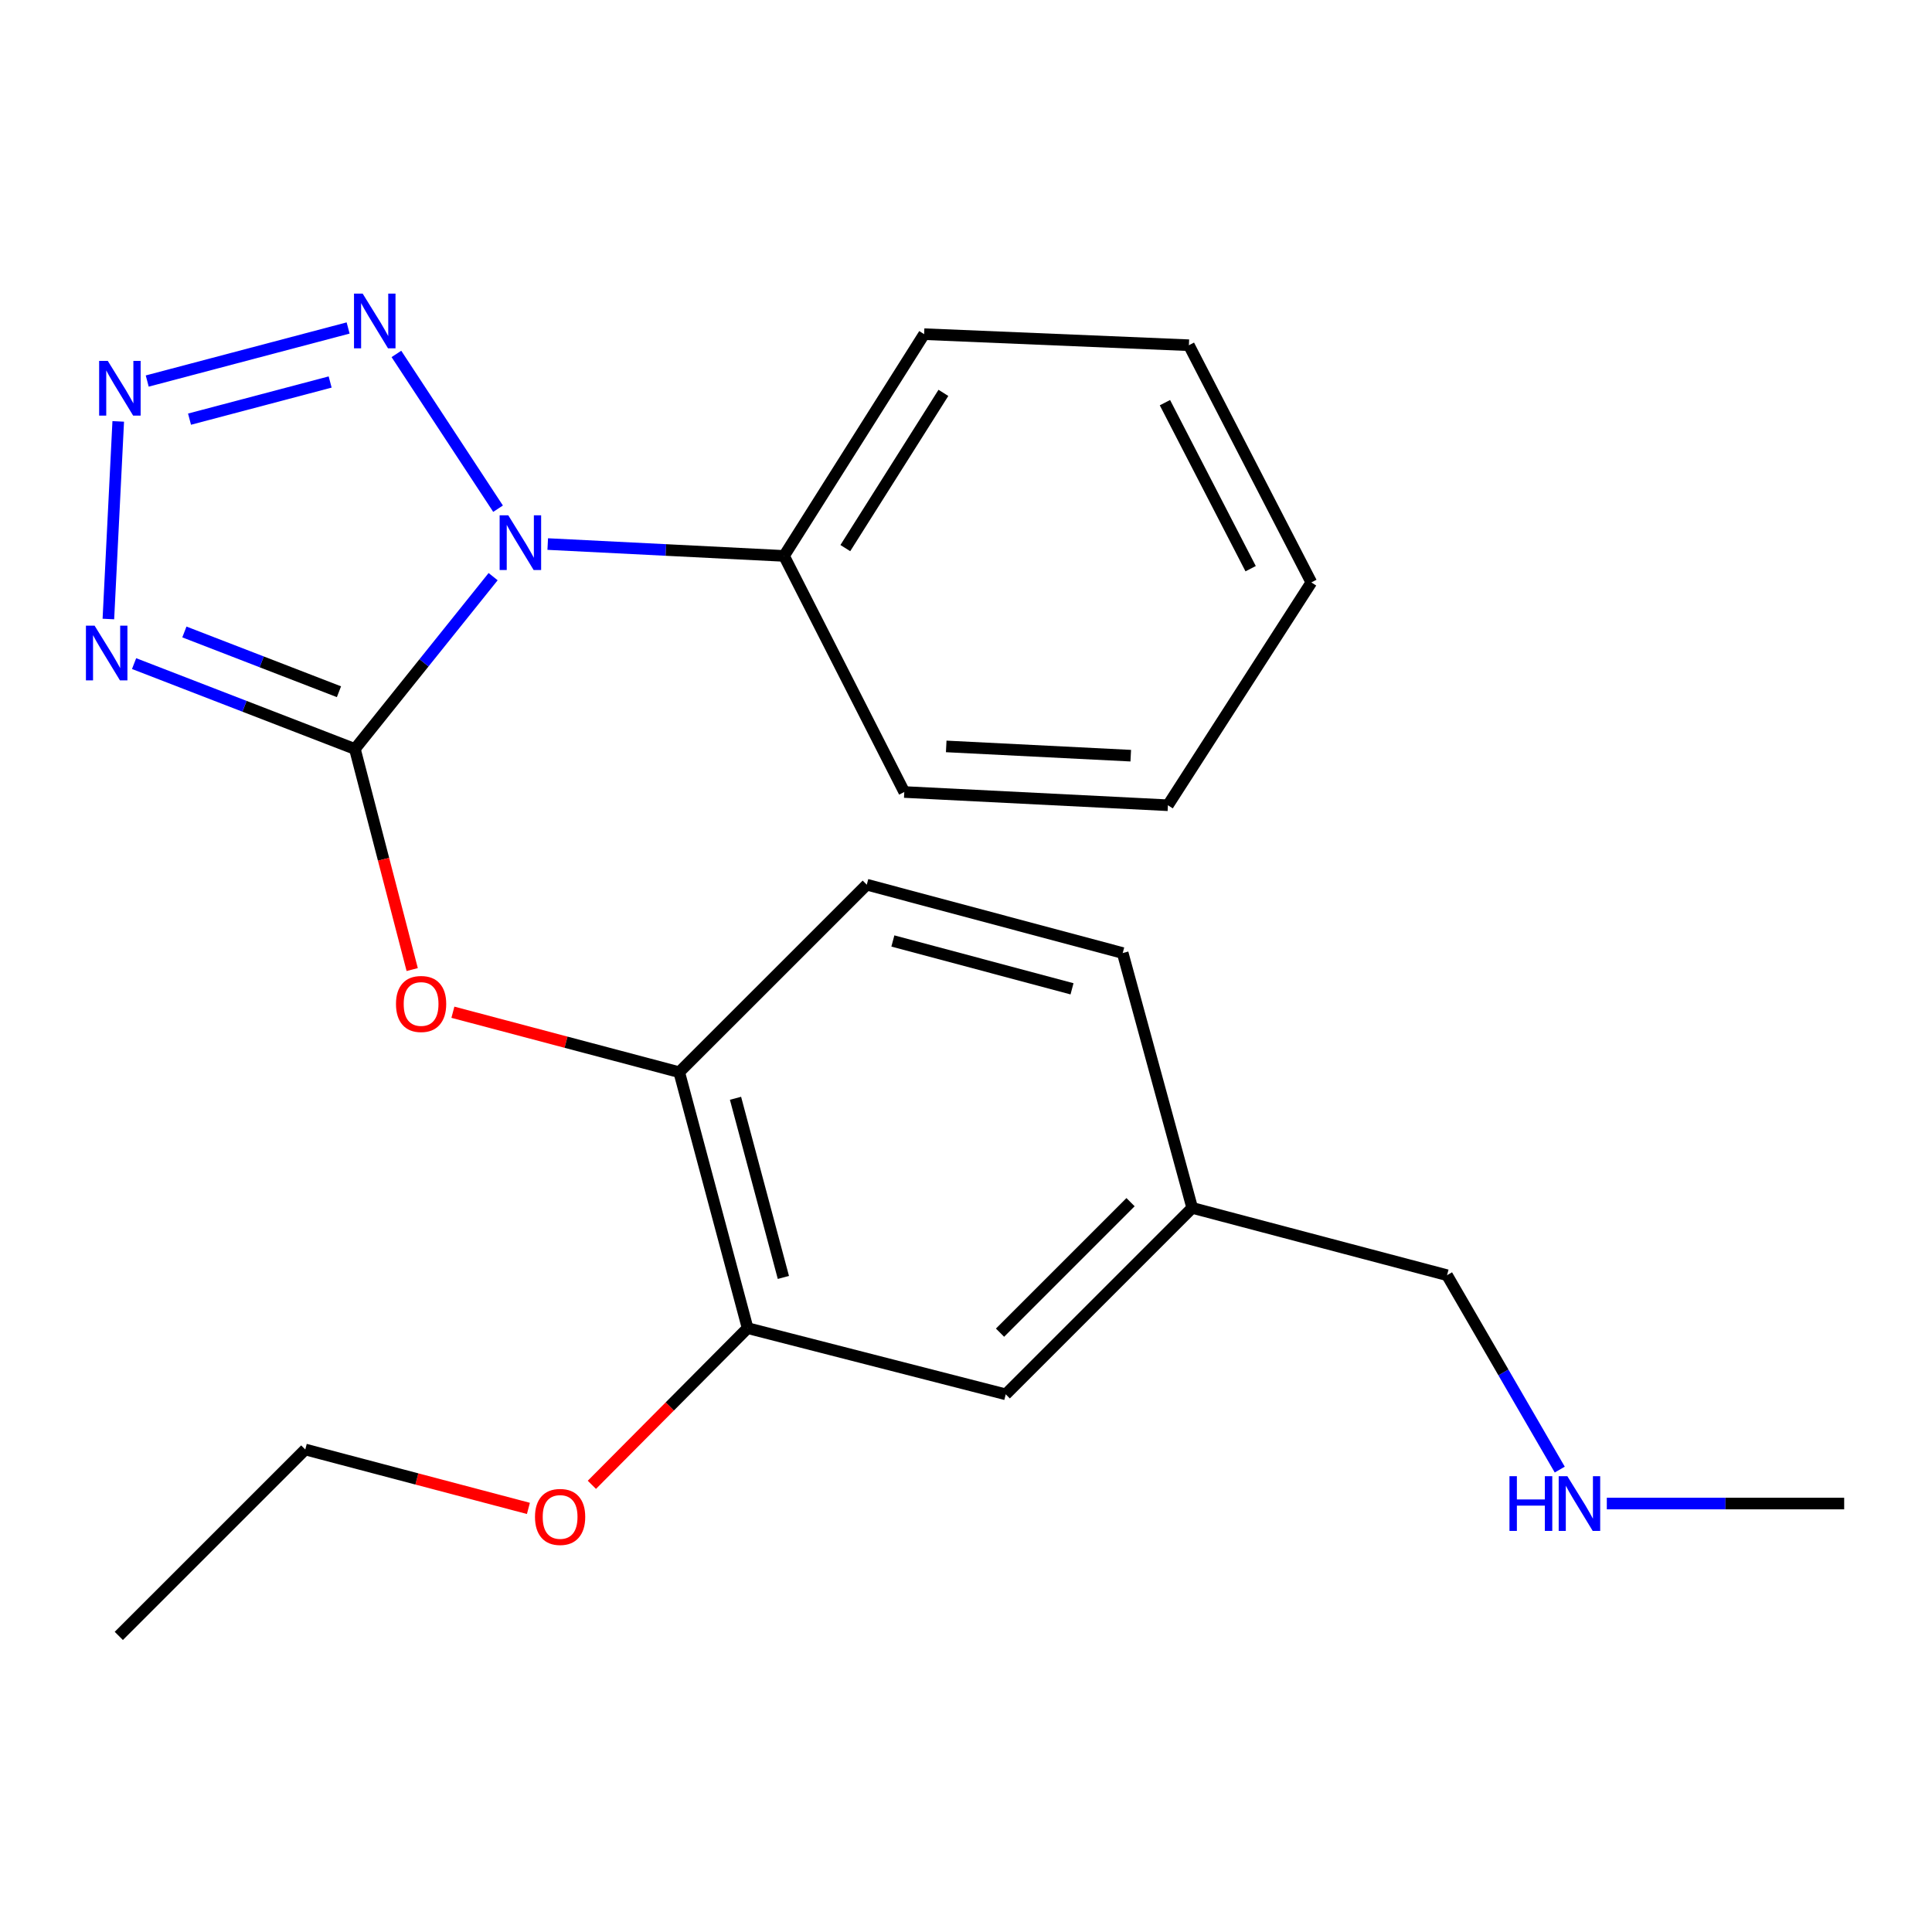<?xml version='1.0' encoding='iso-8859-1'?>
<svg version='1.1' baseProfile='full'
              xmlns='http://www.w3.org/2000/svg'
                      xmlns:rdkit='http://www.rdkit.org/xml'
                      xmlns:xlink='http://www.w3.org/1999/xlink'
                  xml:space='preserve'
width='1000px' height='1000px' viewBox='0 0 1000 1000'>
<!-- END OF HEADER -->
<rect style='opacity:1.0;fill:#FFFFFF;stroke:none' width='1000' height='1000' x='0' y='0'> </rect>
<path class='bond-0' d='M 183.696,387.67 L 219.471,343.071' style='fill:none;fill-rule:evenodd;stroke:#000000;stroke-width:6px;stroke-linecap:butt;stroke-linejoin:miter;stroke-opacity:1' />
<path class='bond-0' d='M 219.471,343.071 L 255.246,298.473' style='fill:none;fill-rule:evenodd;stroke:#0000FF;stroke-width:6px;stroke-linecap:butt;stroke-linejoin:miter;stroke-opacity:1' />
<path class='bond-1' d='M 183.696,387.67 L 126.549,365.573' style='fill:none;fill-rule:evenodd;stroke:#000000;stroke-width:6px;stroke-linecap:butt;stroke-linejoin:miter;stroke-opacity:1' />
<path class='bond-1' d='M 126.549,365.573 L 69.401,343.477' style='fill:none;fill-rule:evenodd;stroke:#0000FF;stroke-width:6px;stroke-linecap:butt;stroke-linejoin:miter;stroke-opacity:1' />
<path class='bond-1' d='M 175.445,358.04 L 135.442,342.573' style='fill:none;fill-rule:evenodd;stroke:#000000;stroke-width:6px;stroke-linecap:butt;stroke-linejoin:miter;stroke-opacity:1' />
<path class='bond-1' d='M 135.442,342.573 L 95.438,327.105' style='fill:none;fill-rule:evenodd;stroke:#0000FF;stroke-width:6px;stroke-linecap:butt;stroke-linejoin:miter;stroke-opacity:1' />
<path class='bond-4' d='M 183.696,387.67 L 198.526,444.758' style='fill:none;fill-rule:evenodd;stroke:#000000;stroke-width:6px;stroke-linecap:butt;stroke-linejoin:miter;stroke-opacity:1' />
<path class='bond-4' d='M 198.526,444.758 L 213.356,501.847' style='fill:none;fill-rule:evenodd;stroke:#FF0000;stroke-width:6px;stroke-linecap:butt;stroke-linejoin:miter;stroke-opacity:1' />
<path class='bond-3' d='M 257.795,263.298 L 205.181,183.192' style='fill:none;fill-rule:evenodd;stroke:#0000FF;stroke-width:6px;stroke-linecap:butt;stroke-linejoin:miter;stroke-opacity:1' />
<path class='bond-7' d='M 283.505,281.602 L 344.661,284.671' style='fill:none;fill-rule:evenodd;stroke:#0000FF;stroke-width:6px;stroke-linecap:butt;stroke-linejoin:miter;stroke-opacity:1' />
<path class='bond-7' d='M 344.661,284.671 L 405.816,287.741' style='fill:none;fill-rule:evenodd;stroke:#000000;stroke-width:6px;stroke-linecap:butt;stroke-linejoin:miter;stroke-opacity:1' />
<path class='bond-2' d='M 56.095,320.403 L 61.198,218.115' style='fill:none;fill-rule:evenodd;stroke:#0000FF;stroke-width:6px;stroke-linecap:butt;stroke-linejoin:miter;stroke-opacity:1' />
<path class='bond-23' d='M 76.204,197.228 L 180.186,169.766' style='fill:none;fill-rule:evenodd;stroke:#0000FF;stroke-width:6px;stroke-linecap:butt;stroke-linejoin:miter;stroke-opacity:1' />
<path class='bond-23' d='M 98.099,216.951 L 170.886,197.728' style='fill:none;fill-rule:evenodd;stroke:#0000FF;stroke-width:6px;stroke-linecap:butt;stroke-linejoin:miter;stroke-opacity:1' />
<path class='bond-5' d='M 234.416,523.932 L 292.99,539.447' style='fill:none;fill-rule:evenodd;stroke:#FF0000;stroke-width:6px;stroke-linecap:butt;stroke-linejoin:miter;stroke-opacity:1' />
<path class='bond-5' d='M 292.99,539.447 L 351.564,554.961' style='fill:none;fill-rule:evenodd;stroke:#000000;stroke-width:6px;stroke-linecap:butt;stroke-linejoin:miter;stroke-opacity:1' />
<path class='bond-6' d='M 351.564,554.961 L 386.965,687.441' style='fill:none;fill-rule:evenodd;stroke:#000000;stroke-width:6px;stroke-linecap:butt;stroke-linejoin:miter;stroke-opacity:1' />
<path class='bond-6' d='M 380.698,568.467 L 405.479,661.203' style='fill:none;fill-rule:evenodd;stroke:#000000;stroke-width:6px;stroke-linecap:butt;stroke-linejoin:miter;stroke-opacity:1' />
<path class='bond-9' d='M 351.564,554.961 L 448.642,457.91' style='fill:none;fill-rule:evenodd;stroke:#000000;stroke-width:6px;stroke-linecap:butt;stroke-linejoin:miter;stroke-opacity:1' />
<path class='bond-8' d='M 386.965,687.441 L 520.568,721.705' style='fill:none;fill-rule:evenodd;stroke:#000000;stroke-width:6px;stroke-linecap:butt;stroke-linejoin:miter;stroke-opacity:1' />
<path class='bond-12' d='M 386.965,687.441 L 346.66,727.991' style='fill:none;fill-rule:evenodd;stroke:#000000;stroke-width:6px;stroke-linecap:butt;stroke-linejoin:miter;stroke-opacity:1' />
<path class='bond-12' d='M 346.66,727.991 L 306.355,768.54' style='fill:none;fill-rule:evenodd;stroke:#FF0000;stroke-width:6px;stroke-linecap:butt;stroke-linejoin:miter;stroke-opacity:1' />
<path class='bond-15' d='M 405.816,287.741 L 478.33,172.962' style='fill:none;fill-rule:evenodd;stroke:#000000;stroke-width:6px;stroke-linecap:butt;stroke-linejoin:miter;stroke-opacity:1' />
<path class='bond-15' d='M 437.541,283.696 L 488.301,203.35' style='fill:none;fill-rule:evenodd;stroke:#000000;stroke-width:6px;stroke-linecap:butt;stroke-linejoin:miter;stroke-opacity:1' />
<path class='bond-16' d='M 405.816,287.741 L 468.055,409.946' style='fill:none;fill-rule:evenodd;stroke:#000000;stroke-width:6px;stroke-linecap:butt;stroke-linejoin:miter;stroke-opacity:1' />
<path class='bond-24' d='M 520.568,721.705 L 617.085,625.202' style='fill:none;fill-rule:evenodd;stroke:#000000;stroke-width:6px;stroke-linecap:butt;stroke-linejoin:miter;stroke-opacity:1' />
<path class='bond-24' d='M 517.609,689.791 L 585.171,622.239' style='fill:none;fill-rule:evenodd;stroke:#000000;stroke-width:6px;stroke-linecap:butt;stroke-linejoin:miter;stroke-opacity:1' />
<path class='bond-11' d='M 448.642,457.91 L 581.109,493.297' style='fill:none;fill-rule:evenodd;stroke:#000000;stroke-width:6px;stroke-linecap:butt;stroke-linejoin:miter;stroke-opacity:1' />
<path class='bond-11' d='M 462.148,487.043 L 554.874,511.814' style='fill:none;fill-rule:evenodd;stroke:#000000;stroke-width:6px;stroke-linecap:butt;stroke-linejoin:miter;stroke-opacity:1' />
<path class='bond-10' d='M 617.085,625.202 L 581.109,493.297' style='fill:none;fill-rule:evenodd;stroke:#000000;stroke-width:6px;stroke-linecap:butt;stroke-linejoin:miter;stroke-opacity:1' />
<path class='bond-14' d='M 617.085,625.202 L 748.989,660.041' style='fill:none;fill-rule:evenodd;stroke:#000000;stroke-width:6px;stroke-linecap:butt;stroke-linejoin:miter;stroke-opacity:1' />
<path class='bond-18' d='M 273.503,780.749 L 215.756,765.502' style='fill:none;fill-rule:evenodd;stroke:#FF0000;stroke-width:6px;stroke-linecap:butt;stroke-linejoin:miter;stroke-opacity:1' />
<path class='bond-18' d='M 215.756,765.502 L 158.009,750.256' style='fill:none;fill-rule:evenodd;stroke:#000000;stroke-width:6px;stroke-linecap:butt;stroke-linejoin:miter;stroke-opacity:1' />
<path class='bond-13' d='M 807.327,760.656 L 778.158,710.349' style='fill:none;fill-rule:evenodd;stroke:#0000FF;stroke-width:6px;stroke-linecap:butt;stroke-linejoin:miter;stroke-opacity:1' />
<path class='bond-13' d='M 778.158,710.349 L 748.989,660.041' style='fill:none;fill-rule:evenodd;stroke:#000000;stroke-width:6px;stroke-linecap:butt;stroke-linejoin:miter;stroke-opacity:1' />
<path class='bond-17' d='M 831.683,778.232 L 893.114,778.232' style='fill:none;fill-rule:evenodd;stroke:#0000FF;stroke-width:6px;stroke-linecap:butt;stroke-linejoin:miter;stroke-opacity:1' />
<path class='bond-17' d='M 893.114,778.232 L 954.545,778.232' style='fill:none;fill-rule:evenodd;stroke:#000000;stroke-width:6px;stroke-linecap:butt;stroke-linejoin:miter;stroke-opacity:1' />
<path class='bond-20' d='M 478.33,172.962 L 615.372,178.688' style='fill:none;fill-rule:evenodd;stroke:#000000;stroke-width:6px;stroke-linecap:butt;stroke-linejoin:miter;stroke-opacity:1' />
<path class='bond-21' d='M 468.055,409.946 L 604.508,416.796' style='fill:none;fill-rule:evenodd;stroke:#000000;stroke-width:6px;stroke-linecap:butt;stroke-linejoin:miter;stroke-opacity:1' />
<path class='bond-21' d='M 489.76,386.344 L 585.277,391.139' style='fill:none;fill-rule:evenodd;stroke:#000000;stroke-width:6px;stroke-linecap:butt;stroke-linejoin:miter;stroke-opacity:1' />
<path class='bond-19' d='M 158.009,750.256 L 61.492,846.746' style='fill:none;fill-rule:evenodd;stroke:#000000;stroke-width:6px;stroke-linecap:butt;stroke-linejoin:miter;stroke-opacity:1' />
<path class='bond-25' d='M 615.372,178.688 L 678.749,301.455' style='fill:none;fill-rule:evenodd;stroke:#000000;stroke-width:6px;stroke-linecap:butt;stroke-linejoin:miter;stroke-opacity:1' />
<path class='bond-25' d='M 602.966,208.416 L 647.33,294.352' style='fill:none;fill-rule:evenodd;stroke:#000000;stroke-width:6px;stroke-linecap:butt;stroke-linejoin:miter;stroke-opacity:1' />
<path class='bond-22' d='M 604.508,416.796 L 678.749,301.455' style='fill:none;fill-rule:evenodd;stroke:#000000;stroke-width:6px;stroke-linecap:butt;stroke-linejoin:miter;stroke-opacity:1' />
<path  class='atom-1' d='M 263.089 266.731
L 272.369 281.731
Q 273.289 283.211, 274.769 285.891
Q 276.249 288.571, 276.329 288.731
L 276.329 266.731
L 280.089 266.731
L 280.089 295.051
L 276.209 295.051
L 266.249 278.651
Q 265.089 276.731, 263.849 274.531
Q 262.649 272.331, 262.289 271.651
L 262.289 295.051
L 258.609 295.051
L 258.609 266.731
L 263.089 266.731
' fill='#0000FF'/>
<path  class='atom-2' d='M 48.957 323.833
L 58.237 338.833
Q 59.157 340.313, 60.637 342.993
Q 62.117 345.673, 62.197 345.833
L 62.197 323.833
L 65.957 323.833
L 65.957 352.153
L 62.077 352.153
L 52.117 335.753
Q 50.957 333.833, 49.717 331.633
Q 48.517 329.433, 48.157 328.753
L 48.157 352.153
L 44.477 352.153
L 44.477 323.833
L 48.957 323.833
' fill='#0000FF'/>
<path  class='atom-3' d='M 55.793 186.805
L 65.073 201.805
Q 65.993 203.285, 67.473 205.965
Q 68.953 208.645, 69.033 208.805
L 69.033 186.805
L 72.793 186.805
L 72.793 215.125
L 68.913 215.125
L 58.953 198.725
Q 57.793 196.805, 56.553 194.605
Q 55.353 192.405, 54.993 191.725
L 54.993 215.125
L 51.313 215.125
L 51.313 186.805
L 55.793 186.805
' fill='#0000FF'/>
<path  class='atom-4' d='M 187.712 151.966
L 196.992 166.966
Q 197.912 168.446, 199.392 171.126
Q 200.872 173.806, 200.952 173.966
L 200.952 151.966
L 204.712 151.966
L 204.712 180.286
L 200.832 180.286
L 190.872 163.886
Q 189.712 161.966, 188.472 159.766
Q 187.272 157.566, 186.912 156.886
L 186.912 180.286
L 183.232 180.286
L 183.232 151.966
L 187.712 151.966
' fill='#0000FF'/>
<path  class='atom-5' d='M 204.96 519.654
Q 204.96 512.854, 208.32 509.054
Q 211.68 505.254, 217.96 505.254
Q 224.24 505.254, 227.6 509.054
Q 230.96 512.854, 230.96 519.654
Q 230.96 526.534, 227.56 530.454
Q 224.16 534.334, 217.96 534.334
Q 211.72 534.334, 208.32 530.454
Q 204.96 526.574, 204.96 519.654
M 217.96 531.134
Q 222.28 531.134, 224.6 528.254
Q 226.96 525.334, 226.96 519.654
Q 226.96 514.094, 224.6 511.294
Q 222.28 508.454, 217.96 508.454
Q 213.64 508.454, 211.28 511.254
Q 208.96 514.054, 208.96 519.654
Q 208.96 525.374, 211.28 528.254
Q 213.64 531.134, 217.96 531.134
' fill='#FF0000'/>
<path  class='atom-13' d='M 276.913 785.162
Q 276.913 778.362, 280.273 774.562
Q 283.633 770.762, 289.913 770.762
Q 296.193 770.762, 299.553 774.562
Q 302.913 778.362, 302.913 785.162
Q 302.913 792.042, 299.513 795.962
Q 296.113 799.842, 289.913 799.842
Q 283.673 799.842, 280.273 795.962
Q 276.913 792.082, 276.913 785.162
M 289.913 796.642
Q 294.233 796.642, 296.553 793.762
Q 298.913 790.842, 298.913 785.162
Q 298.913 779.602, 296.553 776.802
Q 294.233 773.962, 289.913 773.962
Q 285.593 773.962, 283.233 776.762
Q 280.913 779.562, 280.913 785.162
Q 280.913 790.882, 283.233 793.762
Q 285.593 796.642, 289.913 796.642
' fill='#FF0000'/>
<path  class='atom-14' d='M 781.297 764.072
L 785.137 764.072
L 785.137 776.112
L 799.617 776.112
L 799.617 764.072
L 803.457 764.072
L 803.457 792.392
L 799.617 792.392
L 799.617 779.312
L 785.137 779.312
L 785.137 792.392
L 781.297 792.392
L 781.297 764.072
' fill='#0000FF'/>
<path  class='atom-14' d='M 811.257 764.072
L 820.537 779.072
Q 821.457 780.552, 822.937 783.232
Q 824.417 785.912, 824.497 786.072
L 824.497 764.072
L 828.257 764.072
L 828.257 792.392
L 824.377 792.392
L 814.417 775.992
Q 813.257 774.072, 812.017 771.872
Q 810.817 769.672, 810.457 768.992
L 810.457 792.392
L 806.777 792.392
L 806.777 764.072
L 811.257 764.072
' fill='#0000FF'/>
</svg>
